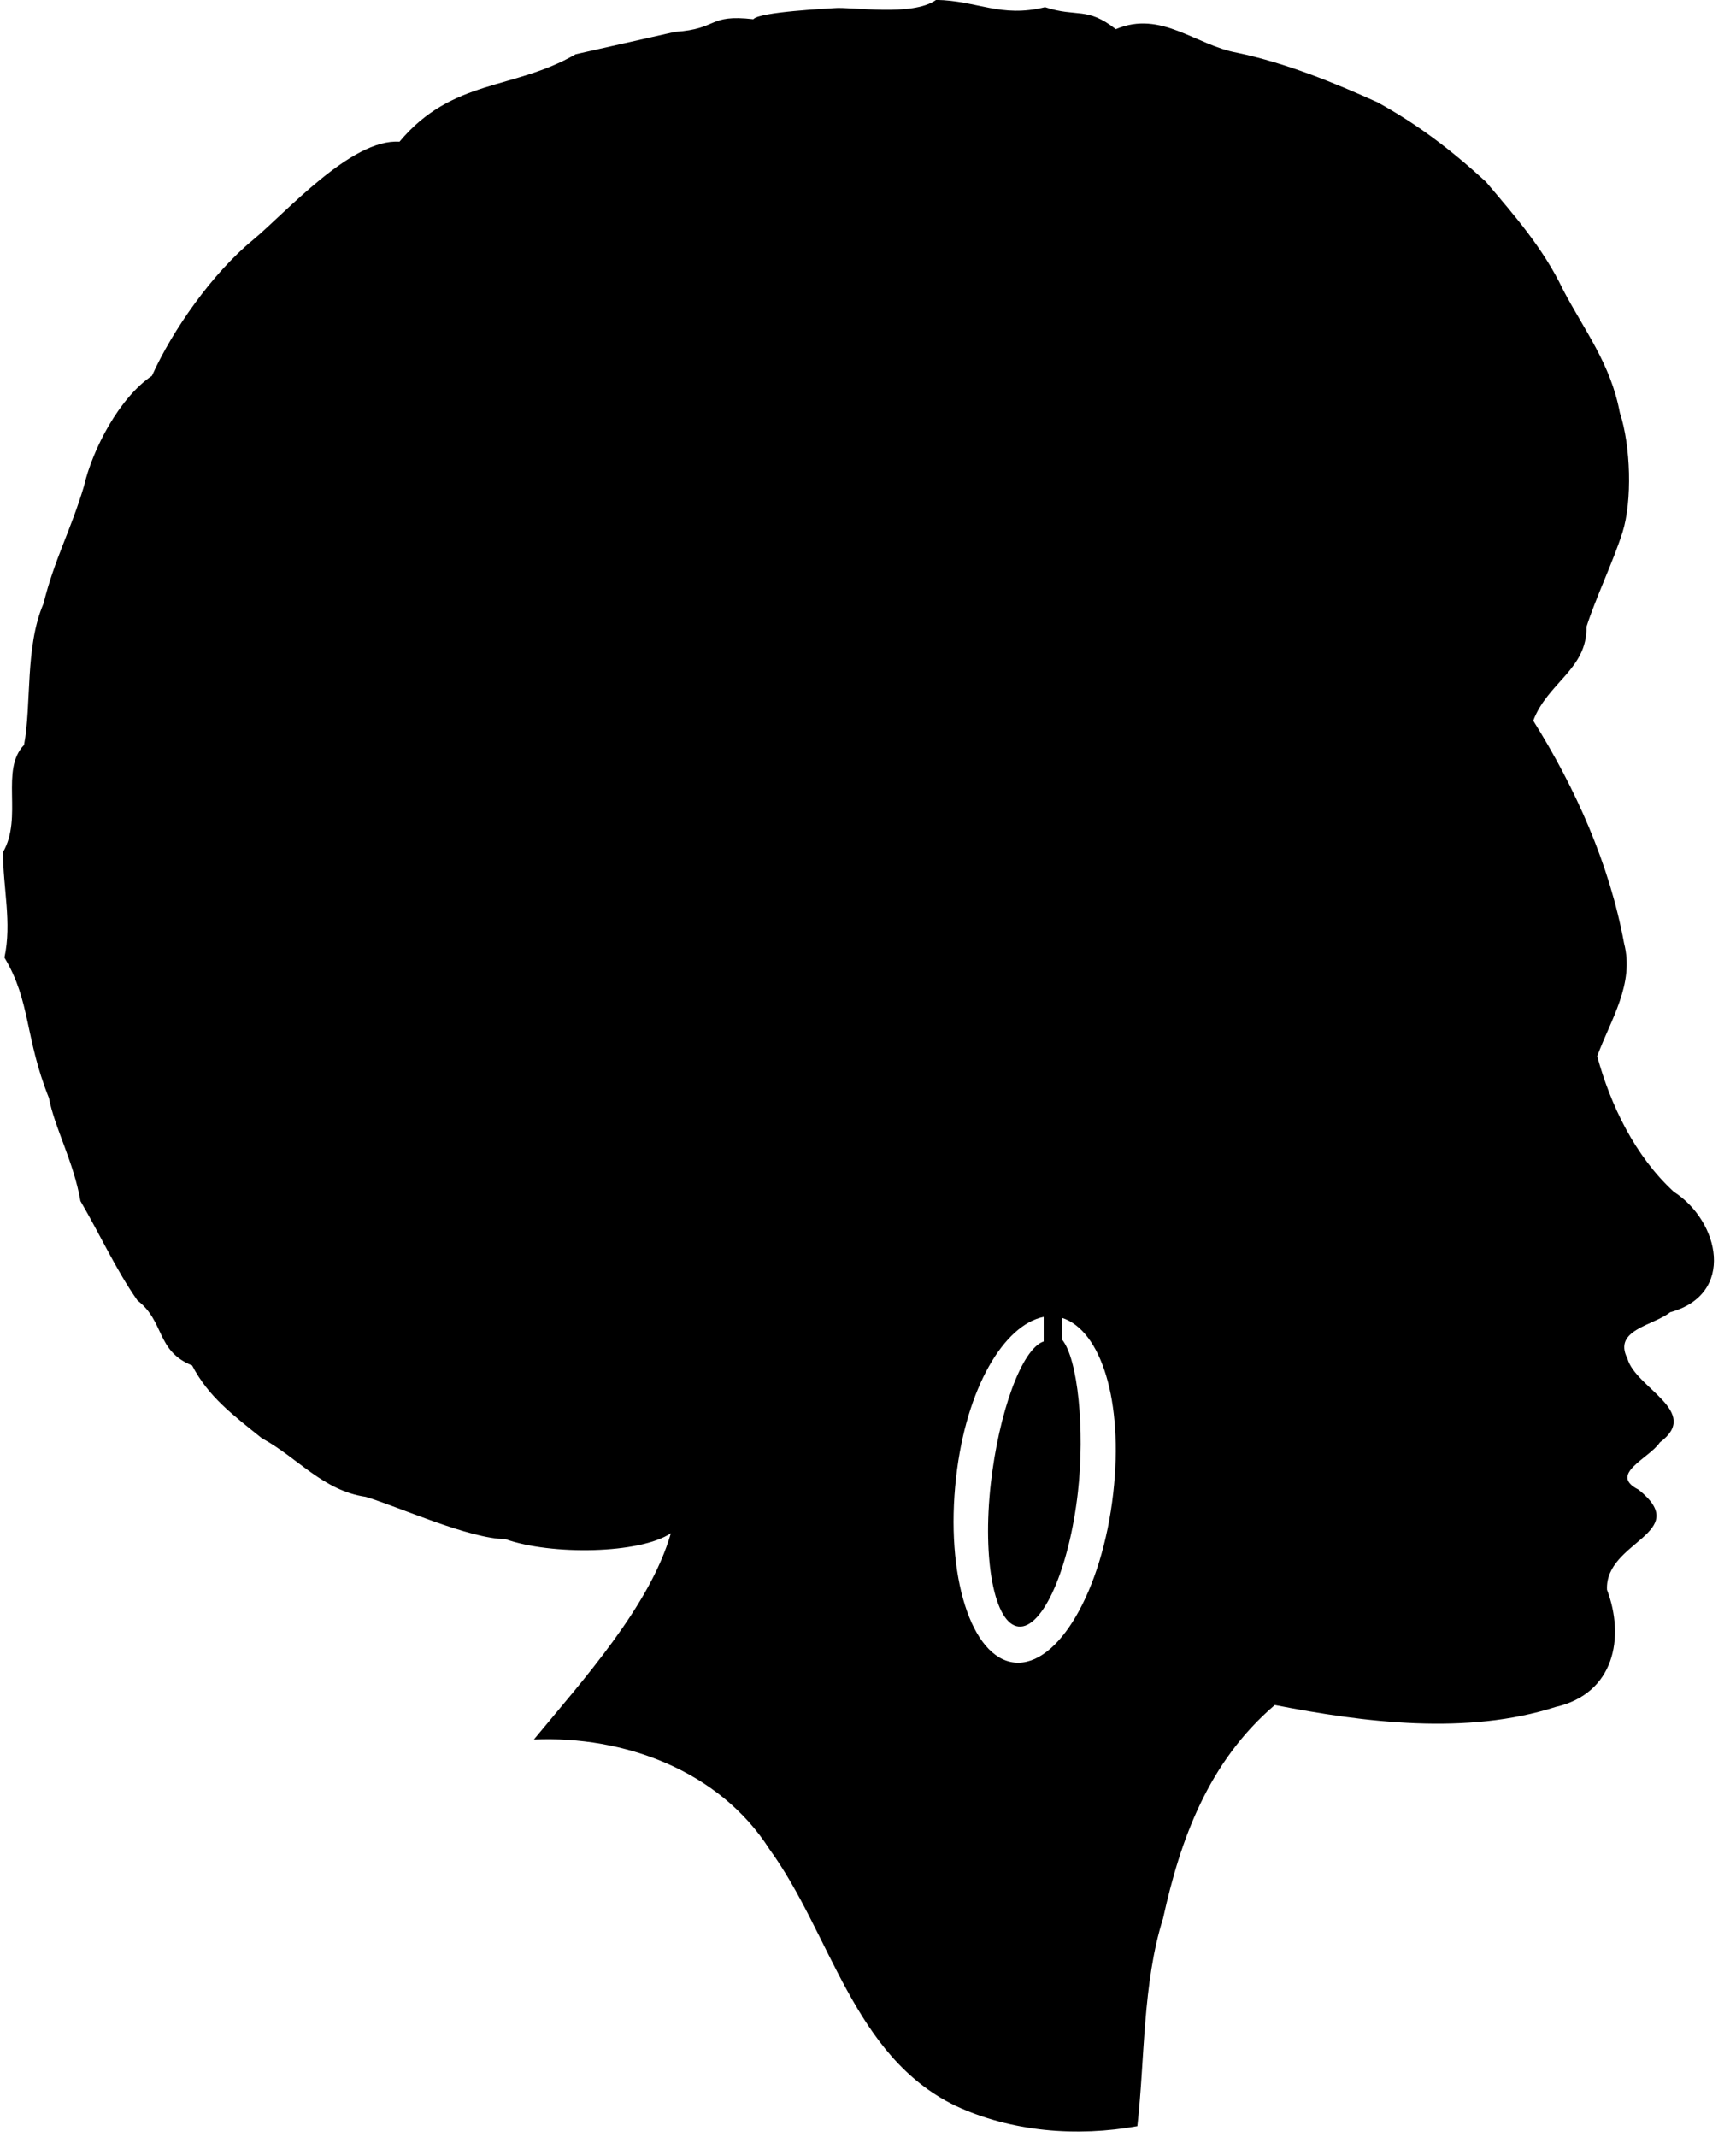 <?xml version="1.0" encoding="UTF-8"?><svg xmlns="http://www.w3.org/2000/svg" xmlns:xlink="http://www.w3.org/1999/xlink" height="400.9" preserveAspectRatio="xMidYMid meet" version="1.0" viewBox="20.7 0.7 325.7 400.9" width="325.7" zoomAndPan="magnify"><g id="change1_1"><path d="m177.17 2.227c-0.922 0.086-13.981 0.674-15.13 2.08-8.608-0.97-6.434 1.817-14.716 2.376l-18.627 4.196c-11.734 6.794-23.086 4.518-33.048 16.405-9.027-0.621-21.314 13.316-27.542 18.466-7.557 6.226-15.003 16.788-18.902 25.449-6.043 4.035-11.136 13.693-12.758 20.712-2.469 8.291-5.522 13.647-7.593 22.031-3.483 8.069-2.211 18.86-3.645 26.5-4.539 4.716-0.162 13.591-3.949 20.107-0.003 6.762 1.698 13.217 0.271 19.775 4.943 8.218 3.812 15.012 8.35 26.347 1.059 5.597 4.654 11.993 5.909 19.323 3.736 6.397 6.673 12.914 10.701 18.66 5.131 3.903 3.478 9.484 10.25 12.179 3.074 5.894 7.59 9.242 13.083 13.656 6.697 3.612 11.451 9.845 19.504 11.003 6.215 1.886 19.409 7.872 26.192 7.927 8.607 3.058 25.263 2.783 31.051-1.114-3.938 13.704-16.515 27.553-25.711 38.706 16.906-0.751 34.782 5.812 44.193 20.559 11.573 15.914 15.707 38.761 34.788 48.082 10.659 5.011 22.939 5.912 34.244 3.888 1.415-12.546 0.978-26.821 4.823-38.977 3.248-14.812 8.485-29.346 20.959-40.025 16.9 3.295 36.1 5.7 52.716 0.354 10.987-2.524 13.009-13.016 9.616-21.976-0.447-9.172 16.22-10.531 5.908-18.781-5.759-2.886 2.066-5.883 4.009-8.863 7.863-5.793-4.58-10.182-6.089-15.736-2.768-5.416 4.865-6.151 8.018-8.682 12.323-3.344 9.308-17.063 0.663-22.609-7.277-6.714-11.836-16.206-14.349-25.412 2.523-6.863 7.048-13.547 5.034-21.222-2.732-14.832-9.097-29.046-17.032-41.722 2.704-7.167 10.122-9.637 9.99-17.615 1.683-5.299 5.033-12.277 6.76-17.739 1.846-5.841 1.547-16.268-0.504-22.414-1.721-9.216-6.697-15.502-10.67-23.111-3.735-7.789-9.014-13.772-14.47-20.227-6.774-6.201-12.929-10.818-20.318-14.892-8.19-3.689-17.069-7.336-26.286-9.284-7.864-1.407-14.31-8.055-22.82-4.432-5.455-4.287-7.26-2.152-13.28-4.132-8.33 2.044-12.665-1.227-20.432-1.363-4.411 3.19-15.87 1.24-19.163 1.546zm39.34 245.5v4.612c-4.173 1.38-8.434 13.519-9.918 26.648-1.624 14.367 0.701 26.383 5.215 26.829 4.515 0.447 9.5-10.835 11.124-25.202 1.326-11.732 0.003-25.062-2.985-28.638v-4.069c7.306 2.336 11.571 15.588 9.616 32.888-2.075 18.367-10.368 32.578-18.509 31.773-8.141-0.806-13.048-16.361-10.973-34.727 1.901-16.824 8.991-28.605 16.429-30.116z" fill="inherit"/></g></svg>